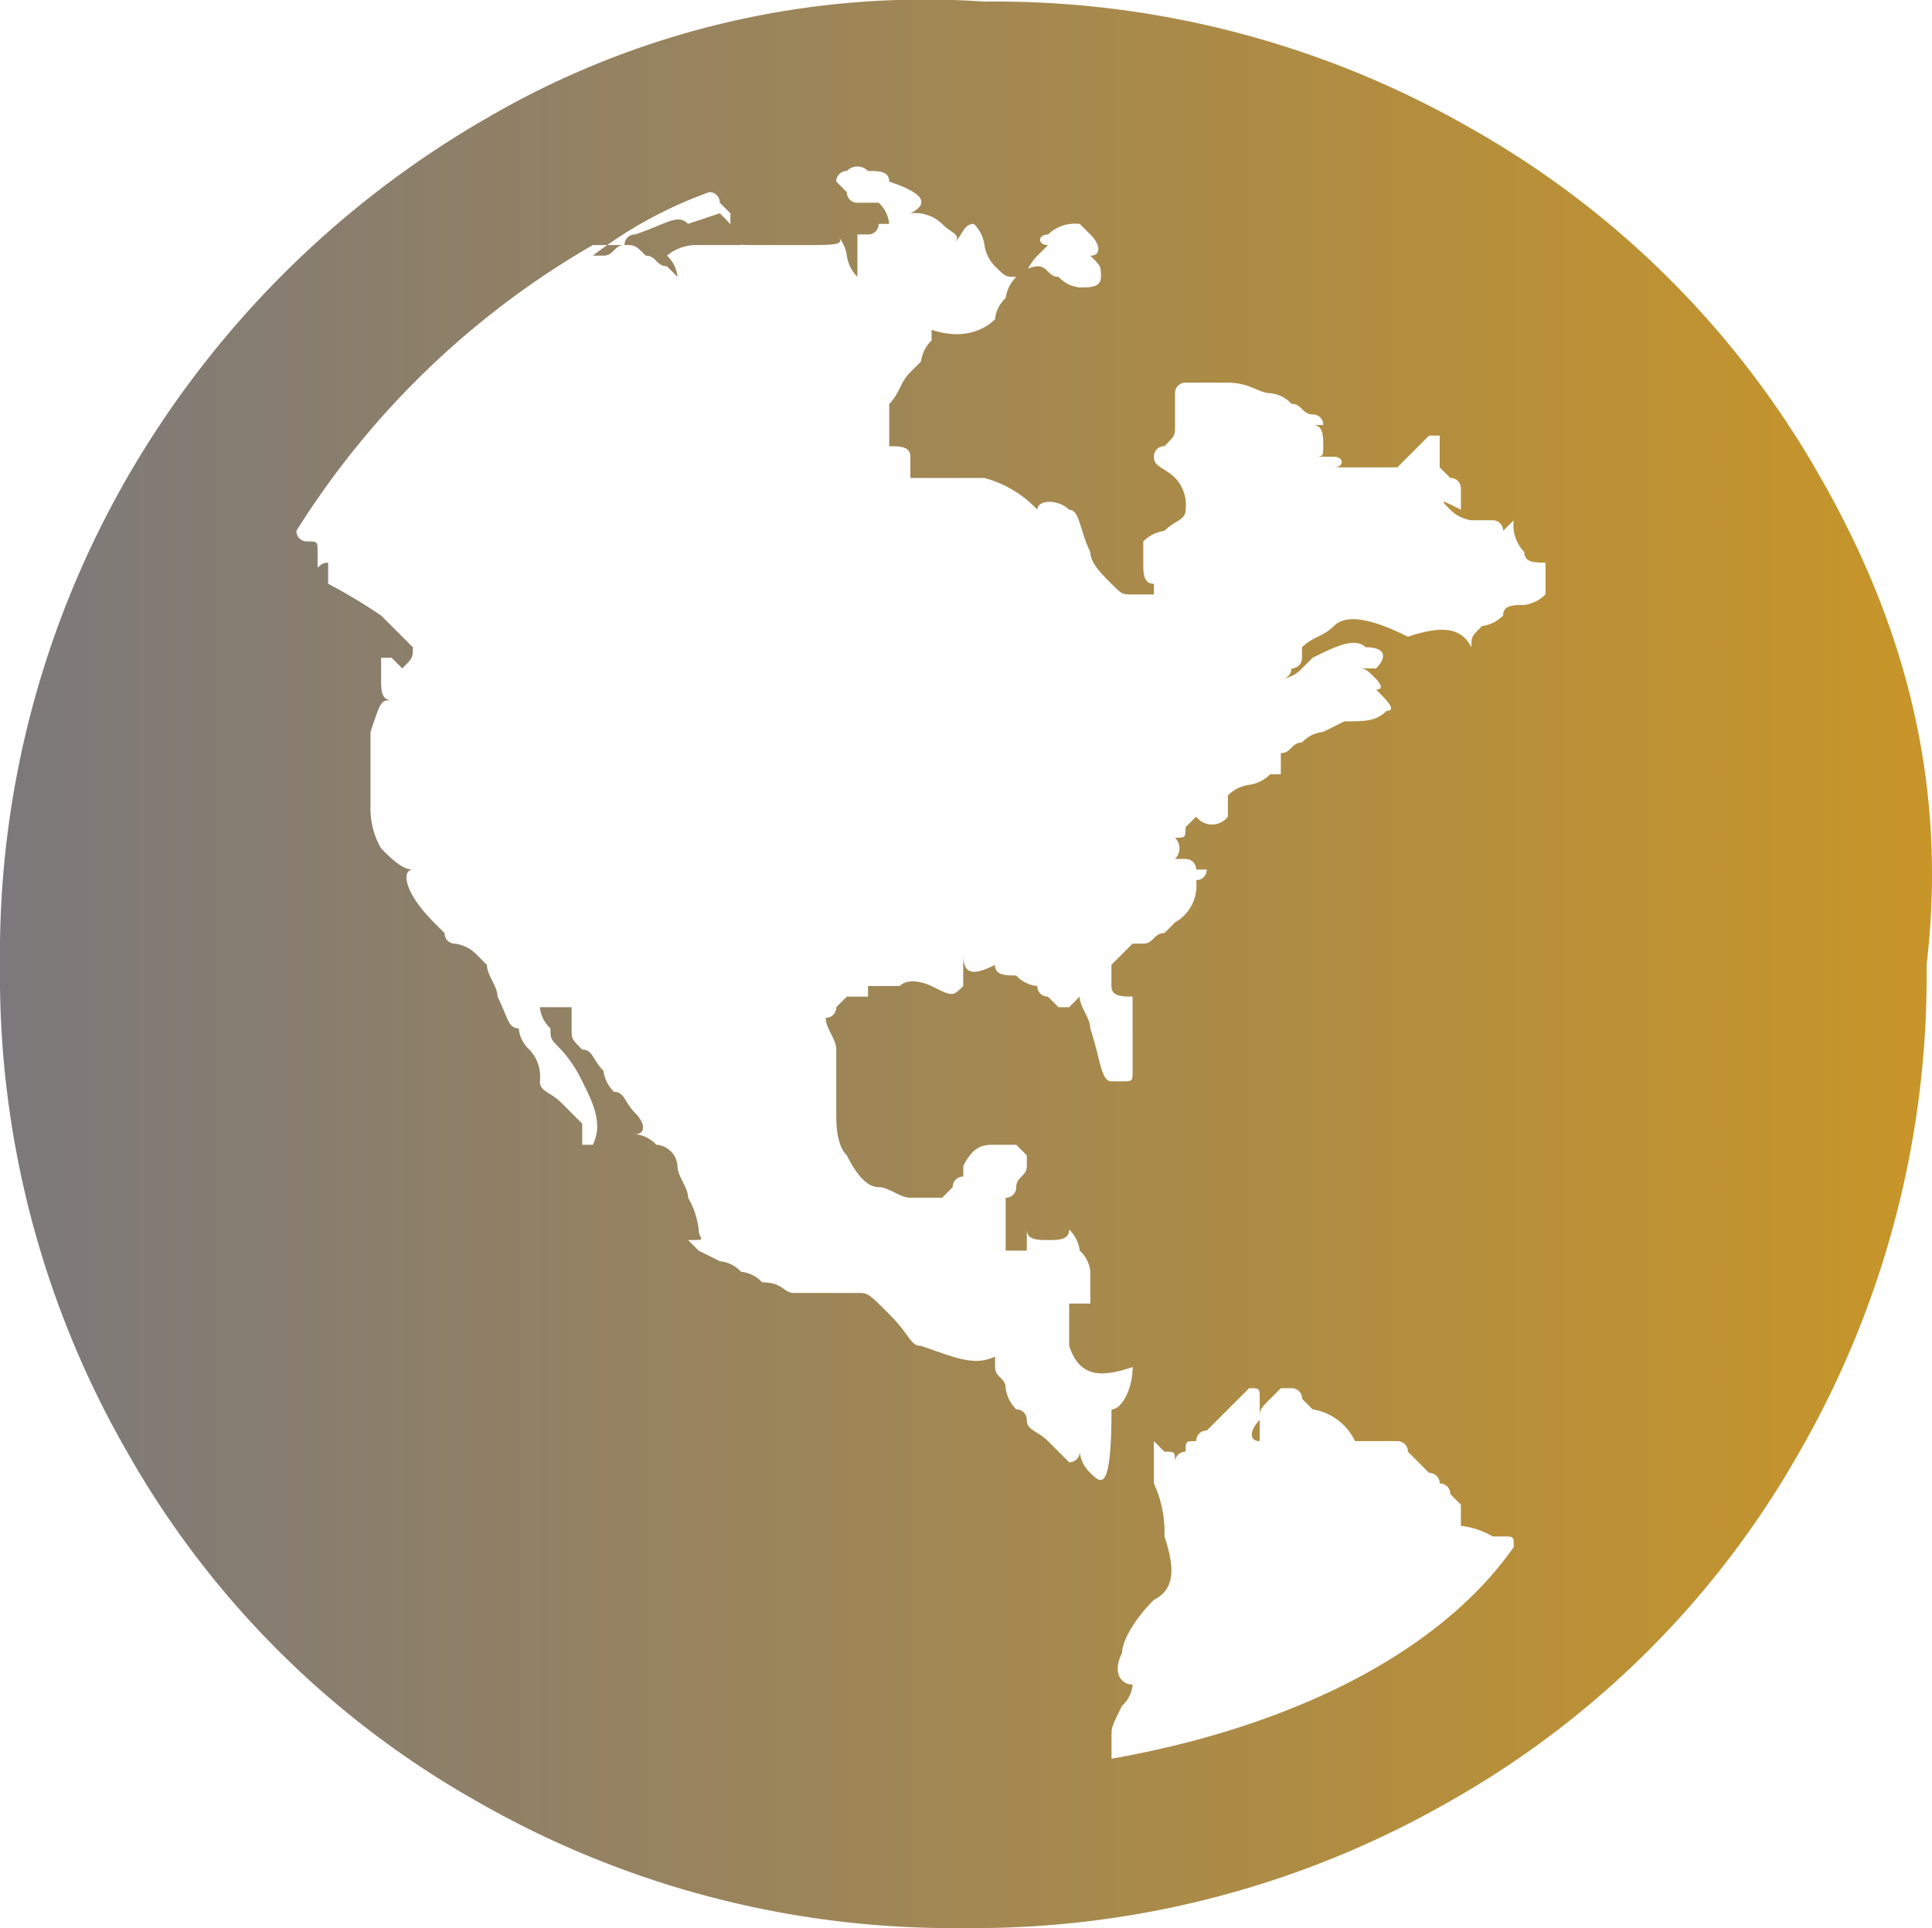 <svg xmlns="http://www.w3.org/2000/svg" xmlns:xlink="http://www.w3.org/1999/xlink" width="194.165" height="193.783" viewBox="0 0 194.165 193.783">
  <defs>
    <linearGradient id="linear-gradient" x1="-0.001" y1="0.499" x2="1.007" y2="0.499" gradientUnits="objectBoundingBox">
      <stop offset="0" stop-color="#7c797c"/>
      <stop offset="1" stop-color="#c99627"/>
    </linearGradient>
  </defs>
  <g id="world" transform="translate(-1.4 -3.185)">
    <g id="Group_39" data-name="Group 39" transform="translate(1.4 3.185)">
      <path id="Path_87" data-name="Path 87" d="M184.384,51.219a92.716,92.716,0,0,0-35.107-35.107A95.985,95.985,0,0,0,100.339,3.346a87.267,87.267,0,0,0-50,11.7A98.317,98.317,0,0,0,14.166,51.219,95.985,95.985,0,0,0,1.4,100.157a95.985,95.985,0,0,0,12.766,48.938A92.717,92.717,0,0,0,49.274,184.2a95.985,95.985,0,0,0,48.938,12.766A95.985,95.985,0,0,0,147.149,184.2a92.717,92.717,0,0,0,35.107-35.107,95.985,95.985,0,0,0,12.766-48.938C197.151,82.071,192.9,66.113,184.384,51.219Zm-73.406,100a3.3,3.3,0,0,1-1.064-2.128,1.042,1.042,0,0,1-1.064,1.064l-2.128-2.128c-1.064-1.064-2.128-1.064-2.128-2.128a1.042,1.042,0,0,0-1.064-1.064,3.714,3.714,0,0,1-1.064-2.128c0-1.064-1.064-1.064-1.064-2.128V139.52c-2.128,1.064-4.255,0-7.447-1.064-1.064,0-1.064-1.064-3.192-3.192s-2.128-2.128-3.192-2.128H81.19c-1.064,0-1.064-1.064-3.192-1.064a3.3,3.3,0,0,0-2.128-1.064,3.3,3.3,0,0,0-2.128-1.064l-2.128-1.064-1.064-1.064c2.128,0,1.064,0,1.064-1.064a8.234,8.234,0,0,0-1.064-3.192c0-1.064-1.064-2.128-1.064-3.192a2.288,2.288,0,0,0-2.128-2.128,3.3,3.3,0,0,0-2.128-1.064c1.064,0,1.064-1.064,0-2.128s-1.064-2.128-2.128-2.128A3.714,3.714,0,0,1,62.04,110.8c-1.064-1.064-1.064-2.128-2.128-2.128-1.064-1.064-1.064-1.064-1.064-2.128v-2.128H55.657a3.3,3.3,0,0,0,1.064,2.128c0,1.064,0,1.064,1.064,2.128a13.166,13.166,0,0,1,2.128,3.192c1.064,2.128,2.128,4.255,1.064,6.383H59.912v-2.128l-2.128-2.128c-1.064-1.064-2.128-1.064-2.128-2.128h0a3.908,3.908,0,0,0-1.064-3.192,3.3,3.3,0,0,1-1.064-2.128c-1.064,0-1.064-1.064-2.128-3.192,0-1.064-1.064-2.128-1.064-3.192l-1.064-1.064a3.714,3.714,0,0,0-2.128-1.064,1.042,1.042,0,0,1-1.064-1.064L45.018,95.9c-3.192-3.192-3.192-5.319-2.128-5.319-1.064,0-2.128-1.064-3.192-2.128A8.042,8.042,0,0,1,38.635,84.2h0V76.752C39.7,73.56,39.7,73.56,40.763,73.56,39.7,73.56,39.7,72.5,39.7,71.433V69.3h1.064l1.064,1.064c1.064-1.064,1.064-1.064,1.064-2.128L39.7,65.05a55.27,55.27,0,0,0-5.319-3.192V59.73c-1.064,0-1.064,1.064-1.064,0V58.666c0-1.064,0-1.064-1.064-1.064a1.042,1.042,0,0,1-1.064-1.064A85.74,85.74,0,0,1,60.976,27.814h3.192c1.064,0,1.064,0,2.128,1.064,1.064,0,1.064,1.064,2.128,1.064l1.064,1.064a3.3,3.3,0,0,0-1.064-2.128,4.66,4.66,0,0,1,3.192-1.064H75.87c0-1.064-1.064-2.128-2.128-3.192l-3.192,1.064c-1.064-1.064-2.128,0-5.319,1.064a1.042,1.042,0,0,0-1.064,1.064c-1.064,0-1.064,1.064-2.128,1.064H60.976a43.335,43.335,0,0,1,11.7-6.383,1.042,1.042,0,0,1,1.064,1.064l1.064,1.064h0v2.128c0,1.064,1.064,1.064,2.128,1.064h5.319c3.192,0,4.255,0,3.192-1.064a3.714,3.714,0,0,1,1.064,2.128,3.714,3.714,0,0,0,1.064,2.128V26.751h1.064A1.042,1.042,0,0,0,89.7,25.687h1.064A3.3,3.3,0,0,0,89.7,23.559H87.573A1.042,1.042,0,0,1,86.509,22.5l-1.064-1.064a1.042,1.042,0,0,1,1.064-1.064,1.474,1.474,0,0,1,2.128,0c1.064,0,2.128,0,2.128,1.064,3.192,1.064,4.255,2.128,2.128,3.192a3.908,3.908,0,0,1,3.192,1.064c1.064,1.064,2.128,1.064,1.064,2.128,1.064-1.064,1.064-2.128,2.128-2.128a3.714,3.714,0,0,1,1.064,2.128,3.714,3.714,0,0,0,1.064,2.128c1.064,1.064,1.064,1.064,2.128,1.064s1.064-1.064,2.128-2.128l1.064-1.064c-1.064,0-1.064-1.064,0-1.064a3.908,3.908,0,0,1,3.192-1.064l1.064,1.064c1.064,1.064,1.064,2.128,0,2.128,1.064,1.064,1.064,1.064,1.064,2.128s-1.064,1.064-2.128,1.064a3.3,3.3,0,0,1-2.128-1.064c-1.064,0-1.064-1.064-2.128-1.064a3.3,3.3,0,0,0-2.128,1.064,3.714,3.714,0,0,0-1.064,2.128,3.3,3.3,0,0,0-1.064,2.128c-1.064,1.064-3.192,2.128-6.383,1.064v1.064a3.714,3.714,0,0,0-1.064,2.128l-1.064,1.064c-1.064,1.064-1.064,2.128-2.128,3.192v4.255c1.064,0,2.128,0,2.128,1.064v2.128h7.447a11.373,11.373,0,0,1,5.319,3.192c0-1.064,2.128-1.064,3.192,0,1.064,0,1.064,2.128,2.128,4.255,0,1.064,1.064,2.128,2.128,3.192s1.064,1.064,2.128,1.064h2.128V61.858h0c-1.064,0-1.064-1.064-1.064-2.128V57.6a3.714,3.714,0,0,1,2.128-1.064c1.064-1.064,2.128-1.064,2.128-2.128a3.908,3.908,0,0,0-1.064-3.192c-1.064-1.064-2.128-1.064-2.128-2.128a1.042,1.042,0,0,1,1.064-1.064c1.064-1.064,1.064-1.064,1.064-2.128V42.708a1.042,1.042,0,0,1,1.064-1.064h4.255c2.128,0,3.192,1.064,4.255,1.064a3.3,3.3,0,0,1,2.128,1.064c1.064,0,1.064,1.064,2.128,1.064a1.042,1.042,0,0,1,1.064,1.064h-1.064c1.064,0,1.064,1.064,1.064,2.128s0,1.064-1.064,1.064h2.128c1.064,0,1.064,1.064,0,1.064h6.383l1.064-1.064,1.064-1.064,1.064-1.064h1.064v3.192l1.064,1.064a1.042,1.042,0,0,1,1.064,1.064v2.128c-2.128-1.064-2.128-1.064-1.064,0a3.714,3.714,0,0,0,2.128,1.064H151.4a1.042,1.042,0,0,1,1.064,1.064l1.064-1.064a3.908,3.908,0,0,0,1.064,3.192c0,1.064,1.064,1.064,2.128,1.064v3.192a3.714,3.714,0,0,1-2.128,1.064c-1.064,0-2.128,0-2.128,1.064a3.714,3.714,0,0,1-2.128,1.064c-1.064,1.064-1.064,1.064-1.064,2.128-1.064-2.128-3.192-2.128-6.383-1.064-4.255-2.128-6.383-2.128-7.447-1.064s-2.128,1.064-3.192,2.128V69.3a1.042,1.042,0,0,1-1.064,1.064,1.042,1.042,0,0,1-1.064,1.064,3.3,3.3,0,0,0,2.128-1.064l1.064-1.064c2.128-1.064,4.255-2.128,5.319-1.064,2.128,0,2.128,1.064,1.064,2.128h-2.128c1.064,0,1.064,0,2.128,1.064,0,0,1.064,1.064,0,1.064,1.064,1.064,2.128,2.128,1.064,2.128-1.064,1.064-2.128,1.064-4.255,1.064h0l-2.128,1.064a3.3,3.3,0,0,0-2.128,1.064c-1.064,0-1.064,1.064-2.128,1.064v2.128h-1.064a3.714,3.714,0,0,1-2.128,1.064,3.714,3.714,0,0,0-2.128,1.064v2.128a2,2,0,0,1-3.192,0l-1.064,1.064c0,1.064,0,1.064-1.064,1.064a1.474,1.474,0,0,1,0,2.128h1.064a1.042,1.042,0,0,1,1.064,1.064h1.064a1.042,1.042,0,0,1-1.064,1.064,4.247,4.247,0,0,1-2.128,4.255l-1.064,1.064c-1.064,0-1.064,1.064-2.128,1.064h-1.064l-2.128,2.128v2.128c0,1.064,1.064,1.064,2.128,1.064V110.8c0,1.064,0,1.064-1.064,1.064h-1.064c-1.064,0-1.064-2.128-2.128-5.319,0-1.064-1.064-2.128-1.064-3.192l-1.064,1.064h-1.064l-1.064-1.064a1.042,1.042,0,0,1-1.064-1.064,3.3,3.3,0,0,1-2.128-1.064c-1.064,0-2.128,0-2.128-1.064-2.128,1.064-3.192,1.064-3.192-1.064v3.192c-1.064,1.064-1.064,1.064-3.192,0,0,0-2.128-1.064-3.192,0H88.637v1.064H86.509l-1.064,1.064a1.042,1.042,0,0,1-1.064,1.064c0,1.064,1.064,2.128,1.064,3.192v6.383c0,1.064,0,3.192,1.064,4.255Q88.1,122.5,89.7,122.5c1.064,0,2.128,1.064,3.192,1.064h3.192l1.064-1.064a1.042,1.042,0,0,1,1.064-1.064V120.37c1.064-2.128,2.128-2.128,3.192-2.128h2.128l1.064,1.064v1.064c0,1.064-1.064,1.064-1.064,2.128a1.042,1.042,0,0,1-1.064,1.064v5.319h2.128v-2.128c0,1.064,1.064,1.064,2.128,1.064s2.128,0,2.128-1.064a3.714,3.714,0,0,1,1.064,2.128,3.3,3.3,0,0,1,1.064,2.128V134.2H108.85v4.255c1.064,3.192,3.192,3.192,6.383,2.128,0,2.128-1.064,4.255-2.128,4.255C113.105,153.35,112.042,152.286,110.978,151.222Zm2.128,28.724v-2.128c0-1.064,0-1.064,1.064-3.192a3.3,3.3,0,0,0,1.064-2.128c-1.064,0-2.128-1.064-1.064-3.192,0-1.064,1.064-3.192,3.192-5.319,2.128-1.064,2.128-3.192,1.064-6.383a11.567,11.567,0,0,0-1.064-5.319v-4.255l1.064,1.064c1.064,0,1.064,0,1.064,1.064a1.042,1.042,0,0,1,1.064-1.064c0-1.064,0-1.064,1.064-1.064a1.042,1.042,0,0,1,1.064-1.064,419592.508,419592.508,0,0,1,2.128-2.128,209795.879,209795.879,0,0,0,2.128-2.128c1.064,0,1.064,0,1.064,1.064V145.9c-1.064,1.064-1.064,2.128,0,2.128V145.9c0-1.064,0-1.064,1.064-2.128l1.064-1.064h1.064a1.042,1.042,0,0,1,1.064,1.064l1.064,1.064a5.7,5.7,0,0,1,4.255,3.192h4.255a1.042,1.042,0,0,1,1.064,1.064l1.064,1.064,1.064,1.064a1.042,1.042,0,0,1,1.064,1.064,1.042,1.042,0,0,1,1.064,1.064l1.064,1.064v2.128a8.234,8.234,0,0,1,3.192,1.064h1.064c1.064,0,1.064,0,1.064,1.064C146.085,169.308,131.191,176.755,113.105,179.947Z" transform="translate(-1.4 -3.185)" fill="url(#linear-gradient)"/>
    </g>
  </g>
</svg>
